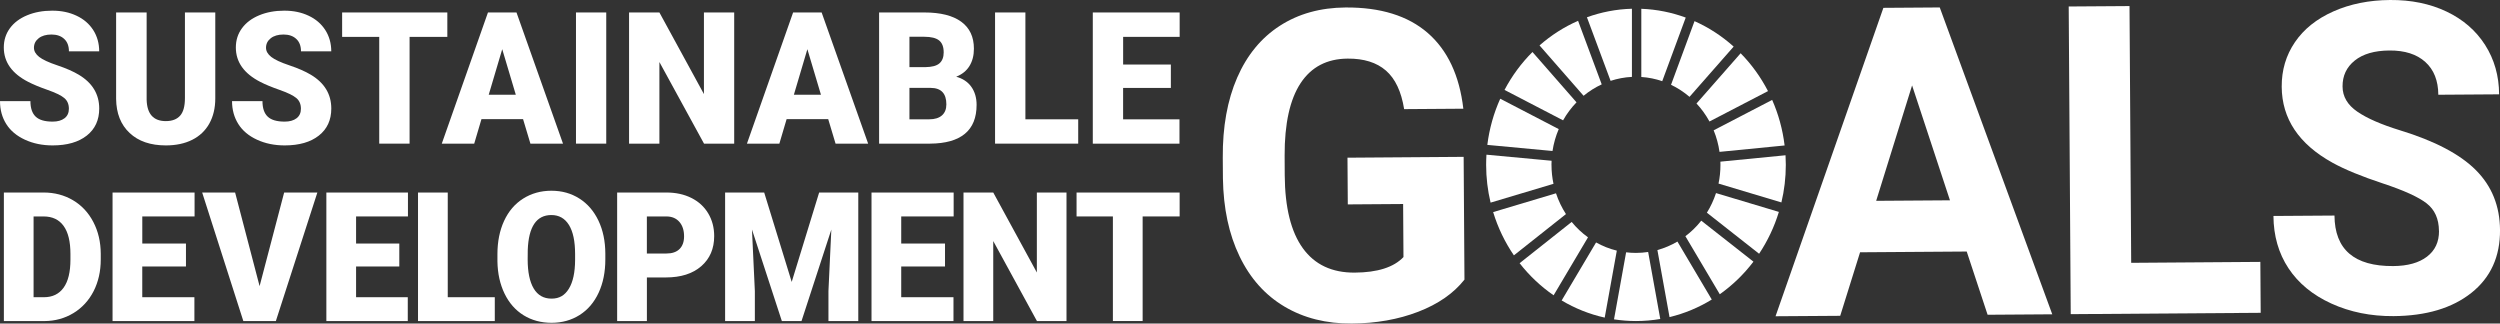 <svg width="255" height="33" viewBox="0 0 255 33" fill="none" xmlns="http://www.w3.org/2000/svg">
<rect x="0" y="0" width="255" height="33" fill="#333333" stroke="none"/>
<g clip-path="url(#clip0_40000042_4113)">
<path d="M149.375 28.521C148.266 29.924 146.697 31.015 144.66 31.799C142.625 32.584 140.365 32.982 137.884 33C135.279 33.019 132.989 32.443 131.017 31.272C129.044 30.102 127.516 28.392 126.434 26.144C125.349 23.895 124.785 21.248 124.738 18.202L124.723 16.07C124.703 12.939 125.191 10.221 126.19 7.923C127.19 5.625 128.639 3.861 130.541 2.632C132.443 1.404 134.674 0.782 137.24 0.763C140.812 0.739 143.607 1.606 145.633 3.364C147.655 5.126 148.866 7.7 149.26 11.088L143.222 11.131C142.934 9.336 142.317 8.027 141.367 7.2C140.418 6.373 139.115 5.965 137.46 5.978C135.35 5.993 133.751 6.829 132.657 8.49C131.567 10.151 131.023 12.611 131.032 15.874L131.043 17.878C131.064 21.168 131.681 23.65 132.892 25.323C134.103 26.995 135.867 27.823 138.181 27.807C140.509 27.792 142.17 27.262 143.154 26.22L143.119 20.809L137.475 20.849L137.443 16.085L149.292 15.999L149.375 28.521Z" fill="white"/>
<path d="M200.604 25.656L189.727 25.733L187.702 32.213L181.105 32.258L192.105 0.8L197.855 0.76L209.331 32.059L202.735 32.105L200.604 25.653V25.656ZM191.368 20.484L198.896 20.432L195.033 8.713L191.368 20.488V20.484Z" fill="white"/>
<path d="M217.384 26.808L230.556 26.713L230.591 31.907L211.214 32.044L211.008 0.662L217.21 0.619L217.381 26.805L217.384 26.808Z" fill="white"/>
<path d="M248.773 23.546C248.764 22.323 248.346 21.389 247.515 20.742C246.683 20.096 245.189 19.416 243.035 18.705C240.88 17.994 239.172 17.292 237.914 16.597C234.483 14.697 232.755 12.115 232.734 8.852C232.723 7.157 233.172 5.641 234.081 4.305C234.989 2.969 236.3 1.921 238.011 1.162C239.722 0.402 241.647 0.016 243.784 0C245.936 -0.015 247.853 0.377 249.54 1.177C251.227 1.977 252.541 3.113 253.482 4.587C254.423 6.061 254.899 7.74 254.91 9.621L248.708 9.664C248.699 8.227 248.258 7.111 247.382 6.321C246.509 5.531 245.286 5.138 243.714 5.151C242.197 5.163 241.021 5.503 240.183 6.177C239.345 6.851 238.931 7.733 238.94 8.827C238.946 9.847 239.445 10.699 240.436 11.382C241.427 12.066 242.882 12.7 244.801 13.291C248.338 14.373 250.919 15.727 252.541 17.354C254.164 18.981 254.984 21.015 255.002 23.457C255.019 26.171 254.046 28.31 252.086 29.869C250.125 31.429 247.476 32.219 244.14 32.244C241.823 32.259 239.713 31.833 237.802 30.963C235.894 30.093 234.436 28.892 233.425 27.363C232.414 25.834 231.905 24.054 231.891 22.029L238.117 21.986C238.14 25.448 240.136 27.167 244.108 27.139C245.583 27.13 246.733 26.808 247.556 26.177C248.379 25.546 248.787 24.67 248.779 23.549L248.773 23.546Z" fill="white"/>
<path d="M159.434 12.274C159.813 11.6 160.275 10.984 160.804 10.439L156.312 5.304C155.184 6.428 154.219 7.733 153.461 9.173L159.434 12.274Z" fill="white"/>
<path d="M170.445 8.649C171.124 8.974 171.759 9.388 172.33 9.878L176.833 4.752C175.645 3.686 174.302 2.807 172.841 2.157L170.445 8.649Z" fill="white"/>
<path d="M180.763 10.19L174.793 13.291C175.078 13.983 175.281 14.722 175.39 15.491L182.03 14.838C181.833 13.199 181.398 11.636 180.76 10.19" fill="white"/>
<path d="M174.366 12.393L180.336 9.292C179.595 7.861 178.655 6.559 177.546 5.432L173.043 10.557C173.557 11.106 174.001 11.725 174.369 12.396" fill="white"/>
<path d="M158.25 16.817C158.25 16.676 158.253 16.538 158.262 16.397L151.618 15.778C151.598 16.122 151.586 16.468 151.586 16.817C151.586 18.144 151.745 19.433 152.039 20.668L158.456 18.75C158.323 18.128 158.253 17.482 158.253 16.817" fill="white"/>
<path d="M173.53 22.507C173.057 23.104 172.513 23.64 171.91 24.094L175.417 30.013C176.719 29.094 177.878 27.97 178.851 26.689L173.527 22.507H173.53Z" fill="white"/>
<path d="M175.486 16.817C175.486 17.473 175.418 18.113 175.289 18.726L181.703 20.647C181.997 19.419 182.153 18.135 182.153 16.814C182.153 16.486 182.141 16.162 182.124 15.837L175.48 16.489C175.483 16.597 175.486 16.704 175.486 16.814" fill="white"/>
<path d="M160.309 22.639L155 26.845C155.988 28.114 157.158 29.217 158.469 30.12L161.976 24.207C161.358 23.763 160.797 23.233 160.312 22.639" fill="white"/>
<path d="M158.356 15.398C158.474 14.617 158.691 13.869 158.991 13.168L153.024 10.07C152.365 11.532 151.913 13.116 151.707 14.779L158.356 15.401V15.398Z" fill="white"/>
<path d="M174.599 30.549L171.098 24.639C170.463 25.012 169.775 25.307 169.055 25.506L170.292 32.344C171.83 31.976 173.279 31.364 174.602 30.552" fill="white"/>
<path d="M175.033 19.694C174.801 20.405 174.487 21.076 174.102 21.695L179.428 25.883C180.292 24.587 180.977 23.15 181.445 21.615L175.033 19.694Z" fill="white"/>
<path d="M168.109 25.702C167.704 25.763 167.289 25.797 166.866 25.797C166.528 25.797 166.193 25.776 165.864 25.736L164.629 32.574C165.361 32.684 166.108 32.746 166.869 32.746C167.713 32.746 168.542 32.672 169.347 32.537L168.112 25.705L168.109 25.702Z" fill="white"/>
<path d="M167.417 7.852C168.158 7.901 168.872 8.048 169.548 8.281L171.944 1.792C170.518 1.268 168.998 0.956 167.414 0.897V7.852H167.417Z" fill="white"/>
<path d="M164.915 25.564C164.169 25.383 163.457 25.098 162.799 24.73L159.289 30.647C160.638 31.452 162.114 32.047 163.681 32.396L164.915 25.567V25.564Z" fill="white"/>
<path d="M164.278 8.248C164.968 8.021 165.7 7.88 166.456 7.843V0.892C164.851 0.934 163.311 1.241 161.867 1.762L164.281 8.248H164.278Z" fill="white"/>
<path d="M159.729 21.839C159.306 21.186 158.962 20.473 158.712 19.716L152.301 21.634C152.786 23.227 153.506 24.713 154.417 26.046L159.726 21.839H159.729Z" fill="white"/>
<path d="M161.526 9.77C162.09 9.305 162.711 8.912 163.375 8.606L160.964 2.123C159.53 2.751 158.204 3.603 157.031 4.632L161.526 9.77Z" fill="white"/>
<path d="M7.026 11.094C7.026 10.622 6.867 10.255 6.546 9.991C6.226 9.728 5.662 9.455 4.859 9.173C4.054 8.891 3.395 8.619 2.884 8.355C1.22 7.503 0.388 6.333 0.388 4.844C0.388 4.103 0.594 3.45 1.008 2.883C1.423 2.316 2.008 1.875 2.766 1.56C3.525 1.244 4.377 1.088 5.324 1.088C6.27 1.088 7.073 1.259 7.805 1.603C8.537 1.946 9.104 2.433 9.51 3.067C9.915 3.701 10.118 4.427 10.118 5.239H7.031C7.031 4.694 6.873 4.271 6.549 3.971C6.229 3.671 5.797 3.521 5.25 3.521C4.703 3.521 4.262 3.649 3.942 3.904C3.622 4.158 3.463 4.479 3.463 4.872C3.463 5.215 3.639 5.524 3.992 5.803C4.345 6.082 4.965 6.37 5.853 6.667C6.74 6.964 7.469 7.286 8.04 7.626C9.427 8.459 10.121 9.608 10.121 11.073C10.121 12.243 9.698 13.162 8.851 13.83C8.004 14.498 6.843 14.832 5.368 14.832C4.327 14.832 3.386 14.639 2.543 14.25C1.699 13.861 1.064 13.328 0.638 12.651C0.212 11.973 0 11.195 0 10.313H3.104C3.104 11.03 3.281 11.557 3.639 11.897C3.995 12.237 4.571 12.405 5.371 12.405C5.882 12.405 6.285 12.289 6.582 12.062C6.879 11.833 7.026 11.511 7.026 11.094Z" fill="white"/>
<path d="M21.959 1.271V10.028C21.959 11.02 21.756 11.878 21.35 12.604C20.945 13.331 20.363 13.882 19.604 14.262C18.846 14.642 17.949 14.832 16.915 14.832C15.351 14.832 14.119 14.409 13.22 13.563C12.32 12.718 11.861 11.56 11.844 10.089V1.271H14.957V10.156C14.992 11.621 15.645 12.353 16.915 12.353C17.555 12.353 18.04 12.169 18.37 11.802C18.699 11.434 18.863 10.837 18.863 10.009V1.271H21.959Z" fill="white"/>
<path d="M30.694 11.094C30.694 10.622 30.535 10.255 30.214 9.991C29.894 9.728 29.33 9.455 28.527 9.173C27.722 8.891 27.063 8.619 26.552 8.355C24.888 7.503 24.056 6.333 24.056 4.844C24.056 4.103 24.262 3.45 24.679 2.883C25.094 2.316 25.679 1.875 26.437 1.56C27.195 1.244 28.048 1.088 28.994 1.088C29.941 1.088 30.744 1.259 31.476 1.603C32.208 1.946 32.775 2.433 33.181 3.067C33.586 3.701 33.789 4.427 33.789 5.239H30.702C30.702 4.694 30.544 4.271 30.22 3.971C29.9 3.671 29.468 3.521 28.921 3.521C28.374 3.521 27.933 3.649 27.613 3.904C27.293 4.158 27.134 4.479 27.134 4.872C27.134 5.215 27.31 5.524 27.663 5.803C28.016 6.082 28.636 6.37 29.524 6.667C30.411 6.964 31.14 7.286 31.711 7.626C33.098 8.459 33.792 9.608 33.792 11.073C33.792 12.243 33.369 13.162 32.522 13.83C31.675 14.498 30.514 14.832 29.039 14.832C27.998 14.832 27.057 14.639 26.214 14.25C25.37 13.861 24.735 13.328 24.309 12.651C23.883 11.973 23.668 11.195 23.668 10.313H26.772C26.772 11.03 26.948 11.557 27.307 11.897C27.663 12.237 28.239 12.405 29.039 12.405C29.55 12.405 29.953 12.289 30.25 12.062C30.547 11.833 30.694 11.511 30.694 11.094Z" fill="white"/>
<path d="M45.631 3.762H41.777V14.651H38.682V3.762H34.898V1.271H45.628V3.762H45.631Z" fill="white"/>
<path d="M53.352 12.151H49.11L48.37 14.651H45.062L49.772 1.271H52.682L57.426 14.651H54.102L53.352 12.151ZM49.851 9.66H52.611L51.227 5.018L49.851 9.66Z" fill="white"/>
<path d="M61.837 14.651H58.75V1.271H61.837V14.651Z" fill="white"/>
<path d="M74.888 14.651H71.81L67.259 6.327V14.651H64.164V1.271H67.259L71.801 9.596V1.271H74.888V14.651Z" fill="white"/>
<path d="M84.477 12.151H80.235L79.495 14.651H76.188L80.897 1.271H83.807L88.551 14.651H85.227L84.477 12.151ZM80.976 9.66H83.736L82.352 5.018L80.976 9.66Z" fill="white"/>
<path d="M89.668 14.651V1.271H94.28C95.932 1.271 97.187 1.587 98.049 2.218C98.91 2.849 99.339 3.765 99.339 4.966C99.339 5.659 99.186 6.25 98.881 6.74C98.575 7.231 98.125 7.592 97.531 7.825C98.202 8.009 98.716 8.352 99.075 8.854C99.433 9.357 99.613 9.97 99.613 10.693C99.613 12.004 99.216 12.987 98.419 13.646C97.623 14.305 96.444 14.639 94.88 14.651H89.668ZM92.763 6.848H94.377C95.053 6.841 95.535 6.713 95.823 6.462C96.112 6.21 96.256 5.837 96.256 5.346C96.256 4.78 96.1 4.375 95.788 4.124C95.477 3.876 94.974 3.75 94.28 3.75H92.763V6.848ZM92.763 8.962V12.169H94.792C95.35 12.169 95.779 12.034 96.079 11.771C96.379 11.505 96.529 11.131 96.529 10.647C96.529 9.531 95.997 8.971 94.933 8.965H92.763V8.962Z" fill="white"/>
<path d="M104.589 12.169H109.977V14.651H101.496V1.271H104.591V12.169H104.589Z" fill="white"/>
<path d="M119.425 8.971H114.557V12.169H120.307V14.651H111.465V1.271H120.325V3.762H114.56V6.584H119.428V8.974L119.425 8.971Z" fill="white"/>
<path d="M0.395 32.746V19.636H4.445C5.556 19.636 6.556 19.899 7.444 20.423C8.331 20.947 9.022 21.689 9.522 22.647C10.019 23.606 10.271 24.679 10.277 25.867V26.471C10.277 27.672 10.033 28.747 9.548 29.7C9.06 30.653 8.376 31.395 7.494 31.934C6.609 32.47 5.624 32.743 4.533 32.749H0.395V32.746ZM3.425 22.078V30.316H4.481C5.351 30.316 6.018 29.994 6.485 29.348C6.953 28.701 7.185 27.742 7.185 26.471V25.904C7.185 24.639 6.953 23.683 6.485 23.04C6.018 22.396 5.339 22.078 4.445 22.078H3.425Z" fill="white"/>
<path d="M18.965 27.182H14.511V30.316H19.829V32.749H11.48V19.639H19.846V22.077H14.514V24.841H18.968V27.182H18.965Z" fill="white"/>
<path d="M26.48 29.179L28.984 19.636H32.371L28.138 32.746H24.819L20.621 19.636H23.981L26.477 29.179H26.48Z" fill="white"/>
<path d="M40.729 27.182H36.32V30.316H41.593V32.749H33.289V19.639H41.611V22.077H36.32V24.841H40.729V27.182Z" fill="white"/>
<path d="M45.667 30.316H50.468V32.749H42.637V19.639H45.67V30.316H45.667Z" fill="white"/>
<path d="M61.744 26.462C61.744 27.739 61.518 28.873 61.062 29.857C60.606 30.84 59.96 31.6 59.122 32.13C58.284 32.66 57.329 32.926 56.259 32.926C55.189 32.926 54.236 32.669 53.407 32.157C52.578 31.643 51.932 30.911 51.467 29.955C51.003 28.999 50.759 27.905 50.738 26.667V25.929C50.738 24.645 50.965 23.512 51.417 22.531C51.87 21.551 52.517 20.791 53.36 20.258C54.204 19.725 55.165 19.455 56.241 19.455C57.317 19.455 58.258 19.719 59.093 20.249C59.927 20.776 60.577 21.529 61.041 22.503C61.506 23.478 61.738 24.596 61.744 25.858V26.462ZM58.66 25.913C58.66 24.611 58.452 23.622 58.034 22.948C57.617 22.274 57.02 21.934 56.241 21.934C54.721 21.934 53.916 23.122 53.831 25.5L53.822 26.462C53.822 27.746 54.028 28.735 54.436 29.425C54.845 30.114 55.453 30.46 56.259 30.46C57.064 30.46 57.614 30.12 58.028 29.443C58.443 28.766 58.655 27.789 58.66 26.517V25.913Z" fill="white"/>
<path d="M65.983 28.297V32.746H62.949V19.636H67.967C68.928 19.636 69.781 19.82 70.519 20.19C71.259 20.558 71.833 21.085 72.238 21.765C72.644 22.445 72.847 23.22 72.847 24.084C72.847 25.362 72.409 26.385 71.53 27.151C70.651 27.917 69.446 28.3 67.914 28.3H65.98L65.983 28.297ZM65.983 25.858H67.97C68.558 25.858 69.005 25.705 69.313 25.399C69.622 25.092 69.775 24.66 69.775 24.103C69.775 23.49 69.616 23.003 69.299 22.635C68.981 22.271 68.549 22.084 68.002 22.078H65.98V25.858H65.983Z" fill="white"/>
<path d="M77.947 19.636L80.754 28.757L83.553 19.636H87.545V32.746H84.502V29.685L84.796 23.419L81.754 32.749H79.749L76.701 23.41L76.995 29.685V32.746H73.961V19.636H77.944H77.947Z" fill="white"/>
<path d="M96.391 27.182H91.925V30.316H97.255V32.749H88.894V19.639H97.272V22.077H91.925V24.841H96.391V27.182Z" fill="white"/>
<path d="M108.783 32.746H105.767L101.311 24.587V32.746H98.277V19.636H101.311L105.759 27.795V19.636H108.783V32.746Z" fill="white"/>
<path d="M120.323 22.077H116.549V32.745H113.515V22.077H109.809V19.639H120.323V22.077Z" fill="white"/>
</g>
<defs>
<clipPath id="clip0_40000042_4113">
<rect width="255" height="33" fill="white"/>
</clipPath>
</defs>
</svg>
